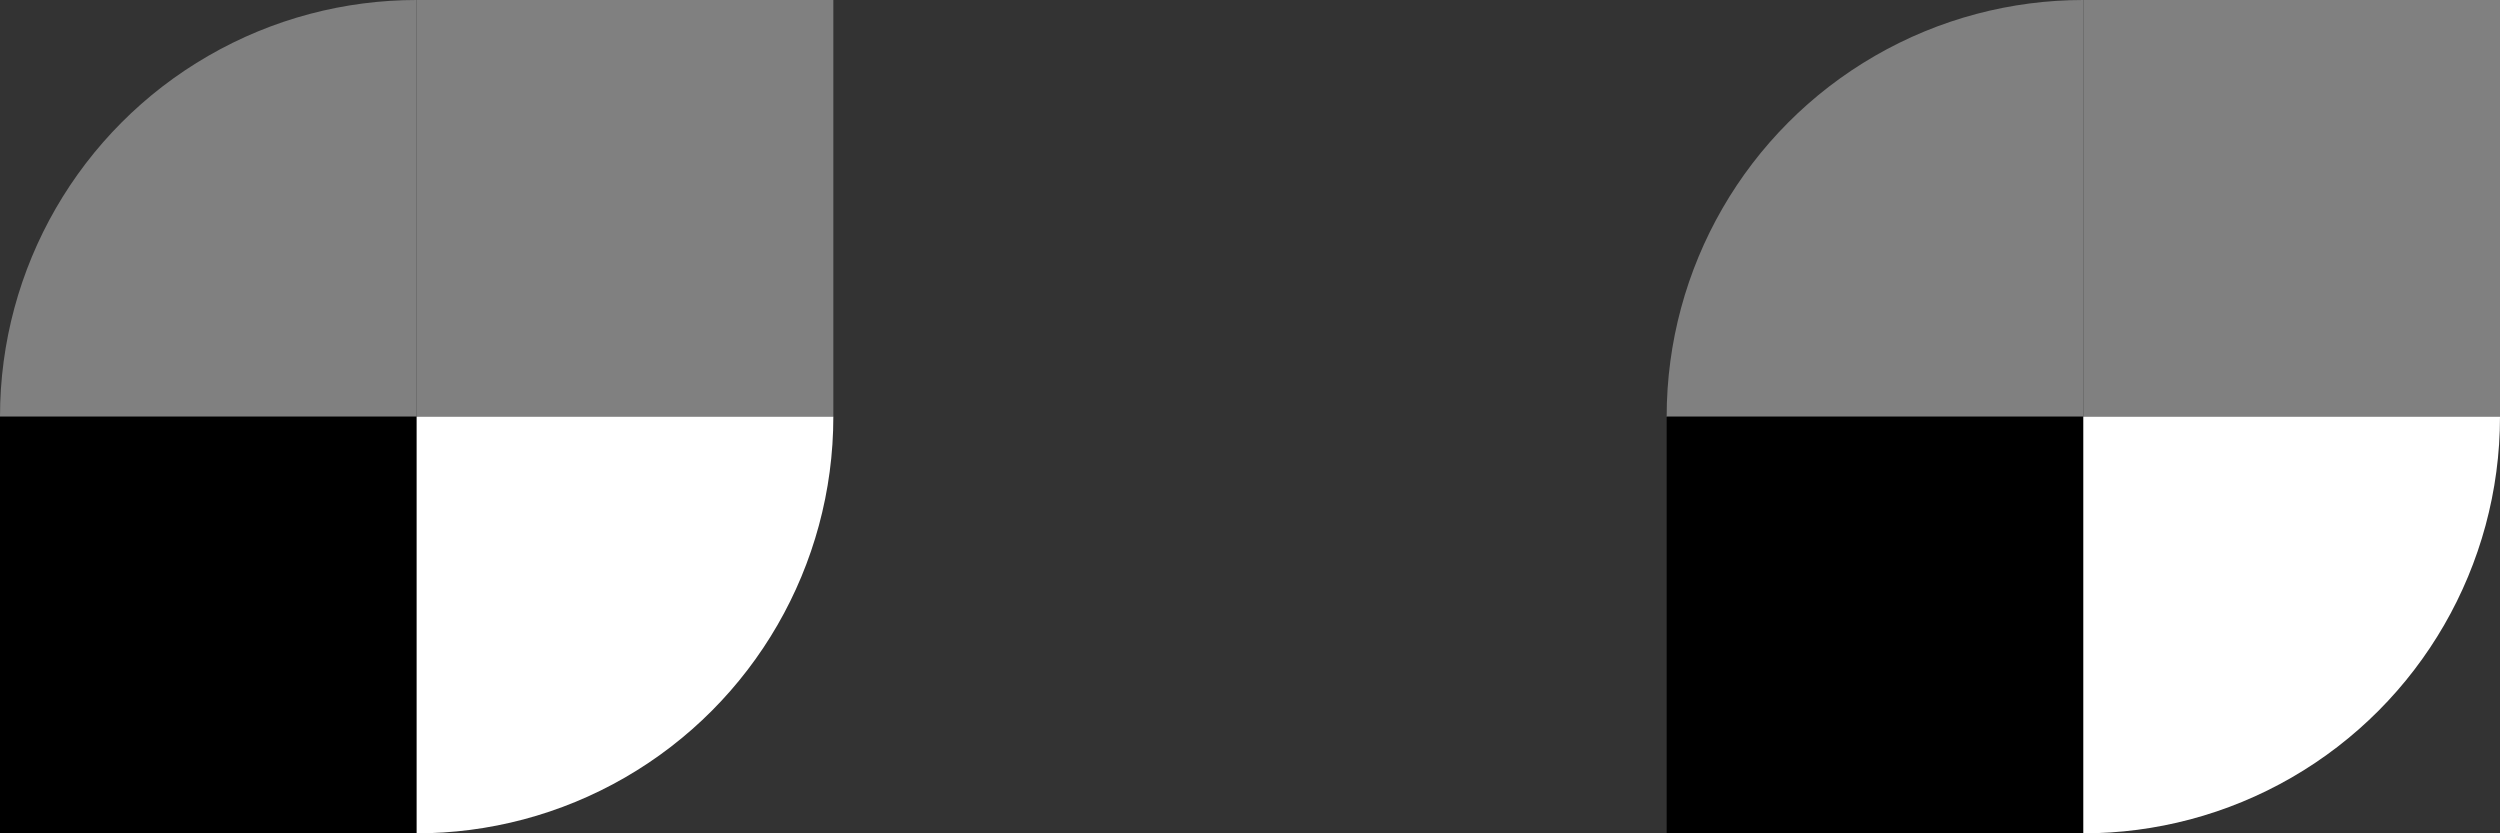 <svg viewBox="0 0 6 2" xmlns="http://www.w3.org/2000/svg">
  <rect x="0" y="0" width="6" height="2" fill="#333333" stroke="none"/>
  <symbol id="myDot1" width="1" height="1">
    <circle cx="1" cy="1" r="1" />
  </symbol>
  <symbol id="myDot4" width="1" height="1">
    <circle cx="0" cy="0" r="1" />
  </symbol>
  <use href="#myDot1" x="0" y="0" fill="#808080" />
  <rect height="1" width="1" x="1" y="0" fill="#808080" />
  <rect height="1" width="1" x="0" y="1" fill="#000000" />
  <use href="#myDot4" x="1" y="1" fill="#FFFFFF" />
  <use href="#myDot1" x="4" y="0" fill="#808080" />
  <rect height="1" width="1" x="5" y="0" fill="#808080" />
  <rect height="1" width="1" x="4" y="1" fill="#000000" />
  <use href="#myDot4" x="5" y="1" fill="#FFFFFF" />
</svg>